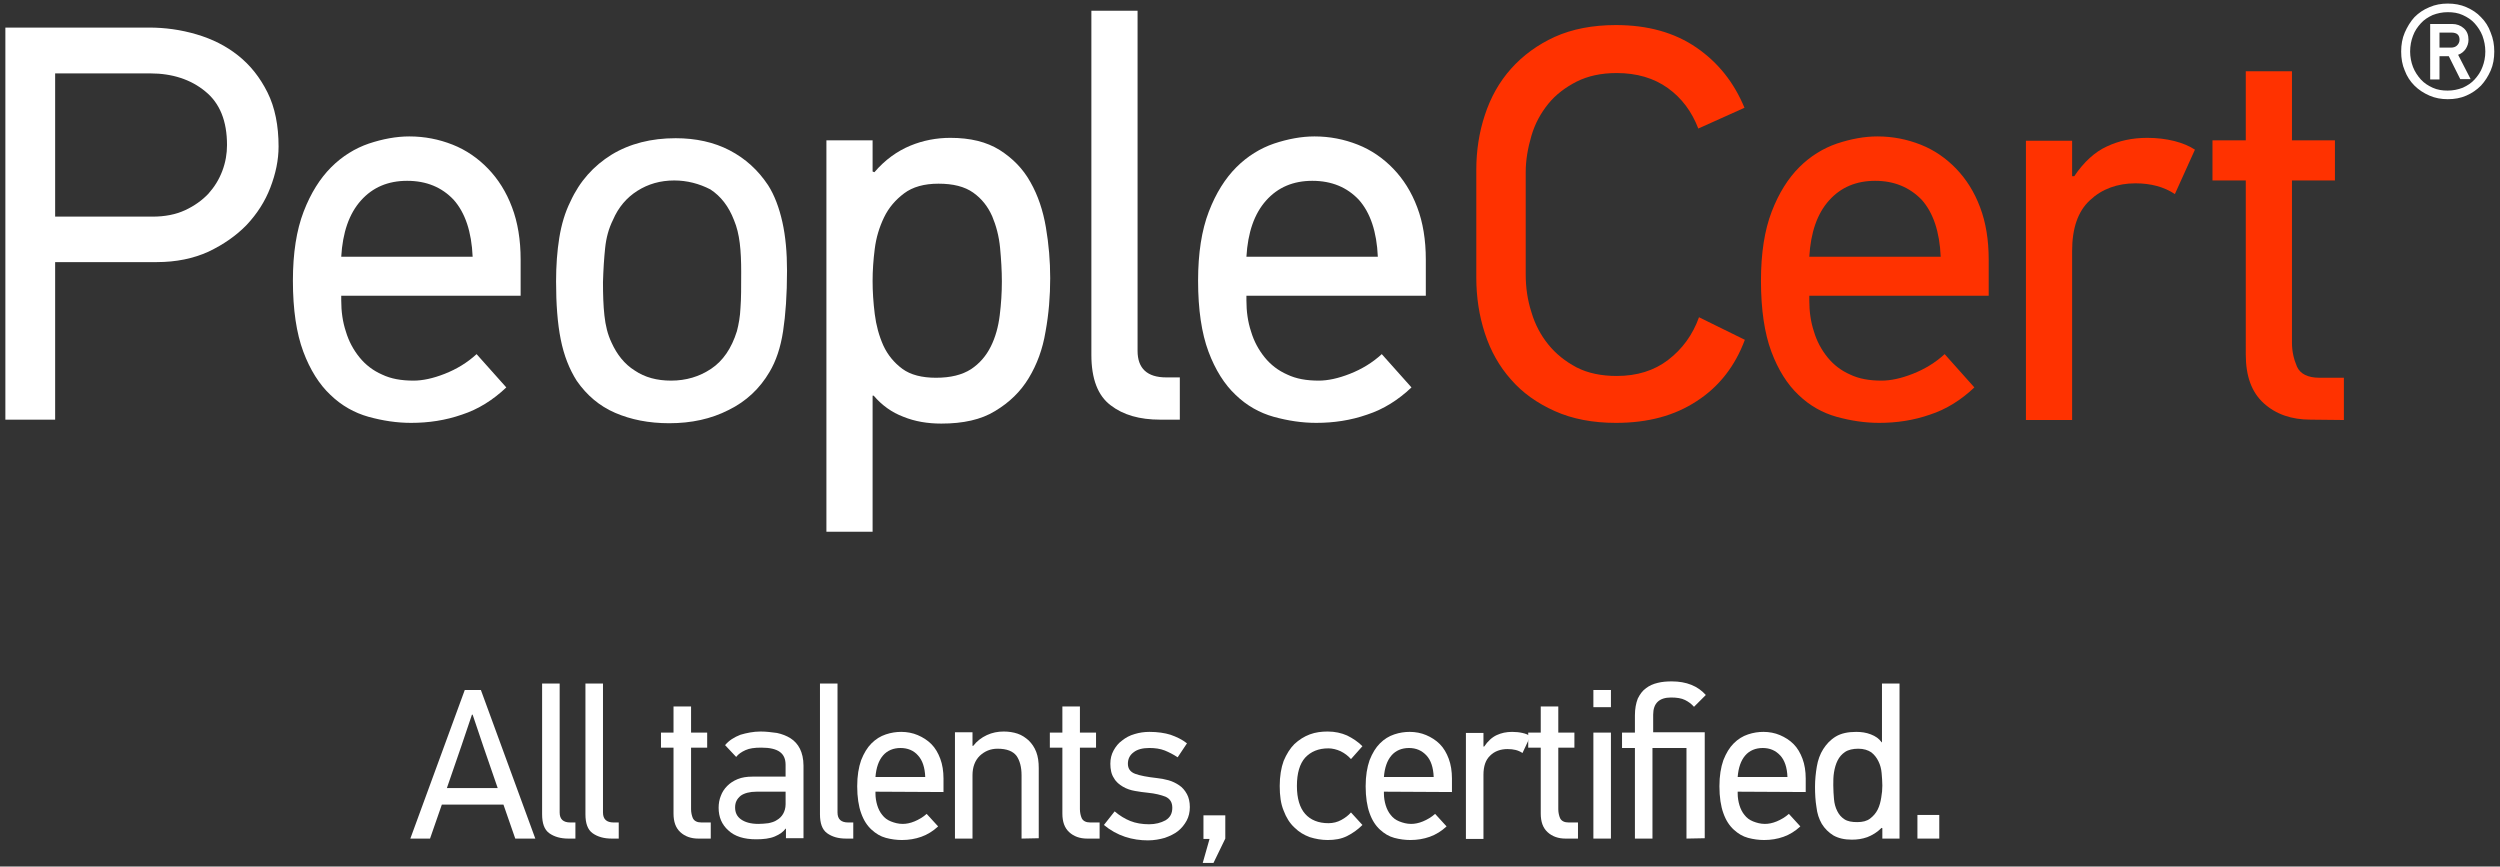 <?xml version="1.0" encoding="utf-8"?>
<!-- Generator: Adobe Illustrator 21.1.0, SVG Export Plug-In . SVG Version: 6.00 Build 0)  -->
<svg version="1.1" id="Layer_1" xmlns="http://www.w3.org/2000/svg" xmlns:xlink="http://www.w3.org/1999/xlink" x="0px" y="0px"
	 viewBox="0 0 698.2 242" style="enable-background:new 0 0 698.2 242;" xml:space="preserve">
<rect x="0" y="0" width="698.2" height="242" fill="#333333" stroke="none"/>
<style type="text/css">
	.st0{fill:#FFFFFF;}
	.st1{fill:#FF3200;}
</style>
<g>
	<g>
		<g>
			<g>
				<path class="st0" d="M77.8,40.9c0,3.8-0.8,7.6-2.3,11.5s-3.7,7.3-6.6,10.4c-2.9,3-6.5,5.5-10.7,7.5c-4.2,1.9-9,2.9-14.4,2.9
					H15.4v44H1.5V7.7h40.1c4.5,0,8.9,0.6,13.3,1.9s8.2,3.2,11.6,5.9s6.1,6.1,8.2,10.3C76.8,30,77.8,35.1,77.8,40.9z M63.4,40.5
					c0-6.7-2-11.7-6.1-15c-4-3.3-9.2-5-15.3-5H15.4v40h27.2c3.5,0,6.5-0.6,9.1-1.8s4.8-2.8,6.5-4.6c1.7-1.9,3-4,3.9-6.4
					S63.4,42.9,63.4,40.5z"/>
				<path class="st0" d="M95.3,82.6v1.3c0,3.1,0.4,6,1.3,8.7c0.8,2.7,2.1,5.1,3.8,7.2c1.7,2.1,3.8,3.7,6.3,4.8
					c2.5,1.2,5.4,1.7,8.8,1.7c2.5,0,5.4-0.6,8.7-1.9c3.3-1.3,6.3-3.1,8.9-5.5l8.3,9.3c-3.7,3.5-7.8,6.1-12.4,7.6
					c-4.6,1.6-9.3,2.3-14.2,2.3c-4,0-7.9-0.6-11.9-1.7c-3.9-1.1-7.5-3.1-10.6-6.1c-3.1-2.9-5.7-7-7.6-12.1s-2.9-11.7-2.9-19.8
					c0-7.7,1-14.1,3-19.3s4.6-9.3,7.7-12.4s6.7-5.3,10.5-6.6c3.9-1.3,7.7-2,11.3-2c4.3,0,8.3,0.8,12.1,2.3s7.1,3.8,9.9,6.7
					s5.1,6.5,6.7,10.8c1.6,4.2,2.4,9.1,2.4,14.6v10.1L95.3,82.6L95.3,82.6z M113.7,50.5c-5.3,0-9.6,1.8-12.9,5.5s-5.1,8.9-5.5,15.7
					H132c-0.3-7-2.1-12.3-5.3-15.9C123.4,52.3,119.1,50.5,113.7,50.5z"/>
				<path class="st0" d="M188.7,38.6c5.6,0,10.7,1.1,15.1,3.4c4.4,2.3,7.9,5.5,10.7,9.7c1.8,2.8,3.1,6.3,4,10.3s1.3,8.6,1.3,13.6
					c0,6.7-0.4,12.3-1.1,16.9c-0.7,4.6-2,8.4-3.8,11.4c-2.7,4.6-6.5,8.2-11.4,10.6c-4.9,2.5-10.4,3.7-16.6,3.7
					c-5.7,0-10.7-1-15.1-2.9c-4.4-1.9-7.9-4.9-10.7-8.9c-2.1-3.3-3.6-7.1-4.5-11.6s-1.3-9.9-1.3-16.2c0-4.4,0.3-8.5,0.9-12.2
					c0.6-3.7,1.6-7.1,3.1-10.1c2.6-5.7,6.5-10,11.5-13.1C175.9,40.1,181.9,38.6,188.7,38.6z M188.3,50.4c-3.9,0-7.3,1-10.3,2.9
					s-5.3,4.6-6.8,8.1c-1.2,2.4-1.9,5-2.2,7.9s-0.5,6-0.6,9.5c0,3.5,0.1,6.6,0.4,9.3c0.3,2.8,0.9,5.3,2,7.6c1.5,3.3,3.6,6,6.5,7.8
					c2.8,1.9,6.2,2.8,10.1,2.8c4.2,0,7.9-1.1,11.2-3.3c3.3-2.2,5.7-5.7,7.2-10.5c0.5-1.9,0.9-4.1,1-6.5c0.2-2.5,0.2-5.8,0.2-10
					c0-3-0.1-5.7-0.4-8.1c-0.3-2.4-0.8-4.5-1.6-6.4c-1.5-3.9-3.7-6.7-6.6-8.6C195.3,51.3,191.9,50.4,188.3,50.4z"/>
				<path class="st0" d="M243.7,39.2v8.7l0.5,0.2c3-3.5,6.4-5.9,10-7.4c3.6-1.5,7.4-2.2,11.2-2.2c5.6,0,10.1,1.1,13.8,3.4
					c3.6,2.3,6.5,5.2,8.6,9c2.1,3.7,3.5,7.9,4.3,12.6s1.2,9.4,1.2,14.2c0,5-0.4,10-1.3,14.9c-0.8,4.9-2.4,9.2-4.7,13
					c-2.3,3.8-5.4,6.8-9.4,9.2c-3.9,2.4-8.9,3.5-15,3.5c-3.9,0-7.4-0.6-10.6-1.9c-3.2-1.2-6-3.2-8.3-5.9h-0.3v38h-12.9V39.2H243.7z
					 M243.7,78.5c0,2.9,0.2,6,0.6,9.2c0.4,3.2,1.2,6.1,2.4,8.8c1.2,2.6,3,4.8,5.3,6.5s5.5,2.5,9.4,2.5c4.1,0,7.3-0.8,9.8-2.4
					c2.4-1.6,4.2-3.7,5.5-6.3c1.3-2.6,2.1-5.5,2.5-8.7s0.6-6.4,0.6-9.5c0-3-0.2-6.2-0.5-9.4c-0.3-3.2-1.1-6.2-2.2-8.8
					c-1.2-2.7-2.9-4.9-5.3-6.6c-2.4-1.7-5.6-2.5-9.7-2.5c-4,0-7.2,0.9-9.6,2.7c-2.4,1.8-4.3,4-5.6,6.7s-2.2,5.6-2.6,8.8
					C243.9,72.6,243.7,75.6,243.7,78.5z"/>
				<path class="st0" d="M324,117.2c-5.7,0-10.3-1.3-13.8-4c-3.6-2.7-5.4-7.4-5.4-14.1V3h12.9v95c0,4.9,2.7,7.4,8,7.4h3.8v11.8
					C329.5,117.2,324,117.2,324,117.2z"/>
				<path class="st0" d="M348.1,82.6v1.3c0,3.1,0.4,6,1.3,8.7c0.8,2.7,2.1,5.1,3.8,7.2c1.7,2.1,3.8,3.7,6.3,4.8
					c2.5,1.2,5.4,1.7,8.8,1.7c2.5,0,5.4-0.6,8.7-1.9c3.3-1.3,6.3-3.1,8.9-5.5l8.3,9.3c-3.7,3.5-7.8,6.1-12.4,7.6
					c-4.6,1.6-9.3,2.3-14.2,2.3c-4,0-7.9-0.6-11.9-1.7c-3.9-1.1-7.5-3.1-10.6-6.1c-3.1-2.9-5.7-7-7.6-12.1s-2.9-11.7-2.9-19.8
					c0-7.7,1-14.1,3-19.3s4.6-9.3,7.7-12.4s6.7-5.3,10.5-6.6c3.9-1.3,7.7-2,11.3-2c4.3,0,8.3,0.8,12.1,2.3c3.8,1.5,7.1,3.8,9.9,6.7
					s5.1,6.5,6.7,10.8c1.6,4.2,2.4,9.1,2.4,14.6v10.1L348.1,82.6L348.1,82.6z M366.5,50.5c-5.3,0-9.6,1.8-12.9,5.5
					s-5.1,8.9-5.5,15.7h36.7c-0.3-7-2.1-12.3-5.3-15.9C376.2,52.3,371.9,50.5,366.5,50.5z"/>
				<path class="st1" d="M487.3,94.9c-2.7,7.3-7.2,13.1-13.4,17.1c-6.2,4.1-13.7,6.1-22.6,6.1c-6.5,0-12.2-1.1-17.1-3.3
					c-4.9-2.2-9-5.1-12.2-8.8c-3.3-3.7-5.7-8-7.3-12.9c-1.6-4.9-2.4-10.1-2.4-15.6V47.4c0-5.3,0.8-10.5,2.4-15.3
					c1.6-4.9,4-9.2,7.3-12.9s7.4-6.7,12.2-8.9c4.9-2.2,10.6-3.3,17.1-3.3c8.9,0,16.4,2.1,22.5,6.3s10.5,9.8,13.4,16.8l-12.9,5.8
					c-1.8-4.7-4.6-8.5-8.5-11.3s-8.7-4.2-14.3-4.2c-4.3,0-8,0.8-11.2,2.4c-3.1,1.6-5.8,3.6-7.9,6.2s-3.7,5.5-4.7,8.9
					s-1.6,6.8-1.6,10.2v28.5c0,3.7,0.5,7.2,1.6,10.6c1,3.4,2.6,6.4,4.7,9s4.7,4.7,7.9,6.4c3.1,1.6,6.9,2.4,11.2,2.4
					c5.7,0,10.5-1.5,14.4-4.5s6.8-6.9,8.6-11.9L487.3,94.9z"/>
				<path class="st1" d="M505.3,82.6v1.3c0,3.1,0.4,6,1.3,8.7c0.8,2.7,2.1,5.1,3.8,7.2c1.7,2.1,3.8,3.7,6.3,4.8
					c2.5,1.2,5.4,1.7,8.8,1.7c2.5,0,5.4-0.6,8.7-1.9s6.3-3.1,8.9-5.5l8.3,9.3c-3.7,3.5-7.8,6.1-12.4,7.6c-4.6,1.6-9.3,2.3-14.2,2.3
					c-4,0-7.9-0.6-11.9-1.7c-3.9-1.1-7.5-3.1-10.6-6.1c-3.1-2.9-5.7-7-7.6-12.1s-2.9-11.7-2.9-19.8c0-7.7,1-14.1,3-19.3
					s4.6-9.3,7.7-12.4s6.7-5.3,10.5-6.6c3.9-1.3,7.7-2,11.3-2c4.3,0,8.3,0.8,12.1,2.3s7.1,3.8,9.9,6.7c2.8,2.9,5.1,6.5,6.7,10.8
					c1.6,4.2,2.4,9.1,2.4,14.6v10.1L505.3,82.6L505.3,82.6z M523.7,50.5c-5.3,0-9.6,1.8-12.9,5.5c-3.3,3.7-5.1,8.9-5.5,15.7H542
					c-0.3-7-2.1-12.3-5.3-15.9C533.3,52.3,529,50.5,523.7,50.5z"/>
				<path class="st1" d="M607.4,54.2c-3-2-6.7-3-11-3c-5.1,0-9.4,1.6-12.7,4.7c-3.4,3.1-5,7.9-5,14.2v47.2h-12.9v-78h12.9v9.9h0.6
					c2.7-4,5.8-6.8,9.1-8.3c3.4-1.6,7.1-2.4,11.3-2.4c2.7,0,5.2,0.3,7.6,0.9c2.3,0.6,4.2,1.4,5.7,2.4L607.4,54.2z"/>
				<path class="st1" d="M645.3,117.2c-5.3,0-9.7-1.5-13.1-4.6c-3.4-3.1-5-7.6-5-13.6V50.4h-9.3V39.2h9.3V19.9h12.9v19.3h12v11.2
					h-12v45.3c0,2.4,0.5,4.6,1.4,6.7c0.9,2,3,3.1,6.3,3.1h6.8v11.8L645.3,117.2L645.3,117.2z"/>
			</g>
		</g>
	</g>
	<g>
		<path class="st0" d="M143.9,234.2l-3.3-9.5h-17.2l-3.3,9.5h-5.5l15.2-41.5h4.5l15.2,41.5H143.9z M135,208.5l-3-8.9h-0.2l-2.9,8.6
			l-4.1,11.9H139L135,208.5z"/>
		<path class="st0" d="M158.7,234.2c-2.1,0-3.9-0.5-5.3-1.5c-1.4-1-2-2.8-2-5.3v-36.5h4.9v36c0,1.9,1,2.8,3,2.8h1.4v4.5H158.7z"/>
		<path class="st0" d="M170.8,234.2c-2.1,0-3.9-0.5-5.3-1.5c-1.4-1-2-2.8-2-5.3v-36.5h4.9v36c0,1.9,1,2.8,3,2.8h1.4v4.5H170.8z"/>
		<path class="st0" d="M195,234.2c-2,0-3.7-0.6-5-1.8s-1.9-2.9-1.9-5.2v-18.4h-3.5v-4.2h3.5v-7.3h4.9v7.3h4.5v4.2H193V226
			c0,0.9,0.2,1.8,0.5,2.5c0.4,0.8,1.2,1.2,2.4,1.2h2.6v4.5H195z"/>
		<path class="st0" d="M212.4,204.3c1.6,0,3.1,0.2,4.6,0.4c1.4,0.3,2.7,0.8,3.8,1.5s2,1.7,2.6,2.9s1,2.8,1,4.7v20.3h-4.9v-2.6
			l-0.1-0.1c-0.6,0.9-1.6,1.6-3,2.2c-1.4,0.6-3.2,0.8-5.2,0.8c-3.4,0-6-0.8-7.8-2.5c-1.8-1.6-2.7-3.7-2.7-6.3c0-1.2,0.2-2.3,0.6-3.3
			c0.4-1.1,1-2,1.8-2.8s1.7-1.4,2.9-1.9s2.6-0.7,4.1-0.7h9.3v-3.3c0-1.6-0.5-2.8-1.6-3.6s-2.8-1.2-5.2-1.2c-1.9,0-3.3,0.2-4.4,0.7
			c-1.1,0.5-2,1.1-2.6,1.9l-3.1-3.3c1.1-1.3,2.5-2.2,4.3-2.9C208.5,204.7,210.4,204.3,212.4,204.3z M205.3,225.5
			c0,1.4,0.5,2.5,1.6,3.3s2.7,1.3,4.9,1.3c1,0,1.9-0.1,2.8-0.2c0.9-0.2,1.7-0.4,2.4-0.9c0.7-0.4,1.3-1,1.7-1.7s0.7-1.6,0.7-2.7v-3.5
			h-8.1c-1.9,0-3.4,0.4-4.4,1.1C205.8,223.1,205.3,224.1,205.3,225.5z"/>
		<path class="st0" d="M236.3,234.2c-2.2,0-3.9-0.5-5.3-1.5c-1.4-1-2-2.8-2-5.3v-36.5h4.9v36c0,1.9,1,2.8,3,2.8h1.4v4.5H236.3z"/>
		<path class="st0" d="M244.5,221.1v0.5c0,1.2,0.2,2.3,0.5,3.3s0.8,2,1.4,2.7c0.6,0.8,1.4,1.4,2.4,1.8c1,0.4,2.1,0.7,3.3,0.7
			c1,0,2.1-0.2,3.3-0.7c1.2-0.5,2.4-1.2,3.4-2.1l3.2,3.5c-1.4,1.3-3,2.3-4.7,2.9c-1.7,0.6-3.5,0.9-5.4,0.9c-1.5,0-3-0.2-4.5-0.6
			c-1.5-0.4-2.8-1.2-4-2.3s-2.2-2.6-2.9-4.6c-0.7-1.9-1.1-4.5-1.1-7.5c0-2.9,0.4-5.3,1.1-7.3c0.8-2,1.7-3.5,2.9-4.7s2.5-2,4-2.5
			s2.9-0.7,4.3-0.7c1.6,0,3.2,0.3,4.6,0.9c1.4,0.6,2.7,1.4,3.8,2.5c1.1,1.1,1.9,2.5,2.5,4.1s0.9,3.5,0.9,5.5v3.8L244.5,221.1
			L244.5,221.1z M251.5,208.9c-2,0-3.7,0.7-4.9,2.1c-1.2,1.4-1.9,3.4-2.1,6h13.9c-0.1-2.7-0.8-4.7-2-6
			C255.2,209.6,253.5,208.9,251.5,208.9z"/>
		<path class="st0" d="M285.3,234.2v-17.7c0-2.3-0.5-4.1-1.4-5.4c-1-1.3-2.7-2-5.3-2c-2,0-3.6,0.7-5,2c-1.3,1.3-2,3.1-2,5.4v17.7
			h-4.9v-29.7h4.9v3.8h0.2c1-1.3,2.3-2.3,3.8-3s3.1-1,4.7-1c1.4,0,2.7,0.2,3.9,0.6c1.2,0.4,2.2,1.1,3.1,1.9c0.9,0.9,1.6,1.9,2.1,3.2
			s0.7,2.8,0.7,4.5v19.6L285.3,234.2L285.3,234.2z"/>
		<path class="st0" d="M303.6,234.2c-2,0-3.7-0.6-5-1.8s-1.9-2.9-1.9-5.2v-18.4h-3.5v-4.2h3.5v-7.3h4.9v7.3h4.5v4.2h-4.5V226
			c0,0.9,0.2,1.8,0.5,2.5c0.4,0.8,1.2,1.2,2.4,1.2h2.6v4.5H303.6z"/>
		<path class="st0" d="M332.3,225.4c0,1.4-0.3,2.7-0.9,3.8s-1.4,2.1-2.4,2.9c-1,0.8-2.3,1.4-3.7,1.9c-1.4,0.4-3,0.7-4.7,0.7
			c-2.1,0-4.3-0.3-6.4-1s-4.1-1.8-5.9-3.3l3-3.8c1.4,1.2,2.9,2.1,4.4,2.7c1.5,0.6,3.3,0.9,5.2,0.9c1.8,0,3.3-0.4,4.6-1.1
			c1.3-0.8,1.9-1.9,1.9-3.5c0-1.5-0.6-2.5-1.9-3.1c-1.3-0.5-2.9-0.9-4.9-1.1c-1.2-0.1-2.4-0.3-3.6-0.5s-2.4-0.6-3.4-1.2
			c-1-0.6-1.9-1.3-2.5-2.4c-0.7-1-1-2.4-1-4c0-1.4,0.3-2.6,0.9-3.7c0.6-1.1,1.4-2.1,2.4-2.8c1-0.8,2.1-1.4,3.5-1.8
			c1.3-0.4,2.7-0.6,4.1-0.6c2.3,0,4.3,0.3,5.9,0.8c1.7,0.6,3.2,1.3,4.6,2.4l-2.6,3.9c-1.2-0.8-2.4-1.4-3.6-1.9
			c-1.3-0.5-2.7-0.7-4.3-0.7c-1.9,0-3.4,0.4-4.4,1.2c-1.1,0.8-1.6,1.9-1.6,3.2c0,1.4,0.7,2.3,2,2.8s3.4,0.9,6.1,1.2
			c1,0.1,2.1,0.3,3.2,0.6s2.1,0.8,3,1.4c0.9,0.6,1.6,1.4,2.2,2.5C332,222.7,332.3,224,332.3,225.4z"/>
		<path class="st0" d="M338.9,241h-3l1.9-6.7h-1.7v-6.6h6.1v6.5L338.9,241z"/>
		<path class="st0" d="M376.2,233.5c-1.6,0.8-3.4,1.1-5.4,1.1c-1.7,0-3.4-0.3-5-0.8c-1.6-0.6-3-1.4-4.3-2.7c-1.3-1.2-2.3-2.8-3-4.7
			c-0.8-1.9-1.1-4.2-1.1-6.9s0.4-5.1,1.1-7c0.8-1.9,1.8-3.5,3-4.7c1.3-1.2,2.7-2.1,4.3-2.7c1.6-0.6,3.3-0.8,5-0.8
			c2,0,3.8,0.4,5.4,1.1c1.6,0.8,3,1.7,4.3,3l-3.2,3.6c-0.8-0.9-1.7-1.6-2.9-2.2c-1.1-0.5-2.3-0.8-3.4-0.8c-2.8,0-4.9,0.9-6.5,2.6
			c-1.5,1.7-2.3,4.3-2.3,7.9c0,3.5,0.8,6.1,2.3,7.8s3.7,2.6,6.5,2.6c1.3,0,2.5-0.3,3.6-0.9c1.1-0.6,2-1.3,2.7-2.1l3.2,3.5
			C379.2,231.7,377.8,232.7,376.2,233.5z"/>
		<path class="st0" d="M386.5,221.1v0.5c0,1.2,0.2,2.3,0.5,3.3s0.8,2,1.4,2.7c0.6,0.8,1.4,1.4,2.4,1.8c1,0.4,2.1,0.7,3.3,0.7
			c1,0,2.1-0.2,3.3-0.7c1.2-0.5,2.4-1.2,3.4-2.1l3.2,3.5c-1.4,1.3-3,2.3-4.7,2.9c-1.7,0.6-3.5,0.9-5.4,0.9c-1.5,0-3-0.2-4.5-0.6
			c-1.5-0.4-2.8-1.2-4-2.3s-2.2-2.6-2.9-4.6c-0.7-1.9-1.1-4.5-1.1-7.5c0-2.9,0.4-5.3,1.1-7.3c0.8-2,1.7-3.5,2.9-4.7
			c1.2-1.2,2.5-2,4-2.5s2.9-0.7,4.3-0.7c1.6,0,3.2,0.3,4.6,0.9c1.4,0.6,2.7,1.4,3.8,2.5c1.1,1.1,1.9,2.5,2.5,4.1s0.9,3.5,0.9,5.5
			v3.8L386.5,221.1L386.5,221.1z M393.5,208.9c-2,0-3.7,0.7-4.9,2.1c-1.2,1.4-1.9,3.4-2.1,6h13.9c-0.1-2.7-0.8-4.7-2-6
			C397.1,209.6,395.5,208.9,393.5,208.9z"/>
		<path class="st0" d="M425.2,210.3c-1.2-0.8-2.5-1.1-4.2-1.1c-1.9,0-3.6,0.6-4.8,1.8c-1.3,1.2-1.9,3-1.9,5.4v17.9h-4.9v-29.6h4.9
			v3.8h0.2c1-1.5,2.2-2.6,3.5-3.2c1.3-0.6,2.7-0.9,4.3-0.9c1,0,2,0.1,2.9,0.3s1.6,0.5,2.2,0.9L425.2,210.3z"/>
		<path class="st0" d="M437.2,234.2c-2,0-3.7-0.6-5-1.8s-1.9-2.9-1.9-5.2v-18.4h-3.5v-4.2h3.5v-7.3h4.9v7.3h4.5v4.2h-4.5V226
			c0,0.9,0.2,1.8,0.5,2.5c0.4,0.8,1.2,1.2,2.4,1.2h2.6v4.5H437.2z"/>
		<path class="st0" d="M445,197.5v-4.8h4.9v4.8H445z M445,234.2v-29.6h4.9v29.6H445z"/>
		<path class="st0" d="M471,234.2v-25.3h-9.5v25.3h-4.9v-25.3H453v-4.3h3.6v-4.8c0-1.9,0.3-3.4,0.8-4.7c0.6-1.2,1.3-2.2,2.3-2.9
			c0.9-0.7,2-1.2,3.3-1.5c1.2-0.3,2.5-0.4,3.9-0.4c4.1,0,7.3,1.3,9.5,3.8l-3.3,3.3c-0.7-0.8-1.5-1.4-2.5-1.9s-2.3-0.7-3.9-0.7
			c-3.3,0-5,1.6-5,4.8v4.9h14.4v29.6L471,234.2L471,234.2z"/>
		<path class="st0" d="M485.3,221.1v0.5c0,1.2,0.2,2.3,0.5,3.3s0.8,2,1.4,2.7c0.6,0.8,1.4,1.4,2.4,1.8c1,0.4,2.1,0.7,3.3,0.7
			c1,0,2.1-0.2,3.3-0.7c1.2-0.5,2.4-1.2,3.4-2.1l3.2,3.5c-1.4,1.3-3,2.3-4.7,2.9c-1.7,0.6-3.5,0.9-5.4,0.9c-1.5,0-3-0.2-4.5-0.6
			c-1.5-0.4-2.8-1.2-4-2.3s-2.2-2.6-2.9-4.6c-0.7-1.9-1.1-4.5-1.1-7.5c0-2.9,0.4-5.3,1.1-7.3c0.8-2,1.7-3.5,2.9-4.7
			c1.2-1.2,2.5-2,4-2.5s2.9-0.7,4.3-0.7c1.6,0,3.2,0.3,4.6,0.9c1.4,0.6,2.7,1.4,3.8,2.5c1.1,1.1,1.9,2.5,2.5,4.1s0.9,3.5,0.9,5.5
			v3.8L485.3,221.1L485.3,221.1z M492.3,208.9c-2,0-3.7,0.7-4.9,2.1c-1.2,1.4-1.9,3.4-2.1,6h13.9c-0.1-2.7-0.8-4.7-2-6
			C495.9,209.6,494.3,208.9,492.3,208.9z"/>
		<path class="st0" d="M525.7,234.2v-2.9l-0.2-0.1c-1.3,1.3-2.7,2.1-4,2.6c-1.4,0.5-2.8,0.7-4.3,0.7c-2.1,0-3.8-0.4-5.2-1.2
			c-1.3-0.8-2.4-1.9-3.2-3.2c-0.8-1.4-1.3-2.9-1.5-4.7c-0.3-1.8-0.4-3.7-0.4-5.7c0-1.9,0.2-3.8,0.5-5.6s0.9-3.5,1.8-4.9
			s2-2.6,3.5-3.5c1.5-0.9,3.4-1.3,5.7-1.3c1.5,0,2.8,0.2,4.1,0.7s2.3,1.2,3,2.2h0.1v-16.4h4.9v43.3L525.7,234.2L525.7,234.2z
			 M525.7,219.4c0-1.1-0.1-2.3-0.2-3.5c-0.1-1.2-0.4-2.3-0.9-3.3s-1.1-1.8-2-2.5c-0.9-0.6-2.1-1-3.6-1s-2.8,0.3-3.7,0.9
			c-0.9,0.6-1.6,1.4-2.1,2.4s-0.8,2.1-1,3.3s-0.2,2.4-0.2,3.6c0,1.4,0.1,2.7,0.2,3.9c0.1,1.2,0.4,2.3,0.9,3.3s1.1,1.7,2,2.3
			s2.1,0.8,3.6,0.8s2.7-0.3,3.6-1c0.9-0.7,1.6-1.5,2.1-2.5s0.8-2.1,1-3.4C525.6,221.6,525.7,220.5,525.7,219.4z"/>
		<path class="st0" d="M535.5,234.2v-6.6h6.1v6.6H535.5z"/>
	</g>
	<g>
		<path class="st0" d="M696.6,14.4c0,1.9-0.3,3.7-1,5.3s-1.6,3-2.7,4.2c-1.2,1.2-2.5,2.1-4.1,2.8c-1.6,0.7-3.3,1-5.2,1
			c-1.8,0-3.5-0.3-5.1-1s-3-1.6-4.2-2.8c-1.2-1.2-2.1-2.6-2.7-4.2c-0.7-1.6-1-3.4-1-5.3s0.3-3.7,1-5.3s1.6-3.1,2.7-4.3
			c1.2-1.2,2.5-2.1,4.2-2.8c1.6-0.7,3.3-1,5.1-1c1.9,0,3.6,0.3,5.2,1c1.6,0.7,3,1.6,4.1,2.8c1.2,1.2,2.1,2.6,2.7,4.3
			C696.3,10.8,696.6,12.5,696.6,14.4z M694.1,14.4c0-1.6-0.3-3-0.8-4.4c-0.5-1.3-1.3-2.5-2.2-3.5s-2-1.7-3.3-2.3s-2.7-0.8-4.2-0.8
			s-2.9,0.3-4.2,0.8c-1.3,0.6-2.4,1.3-3.3,2.3c-0.9,1-1.7,2.1-2.2,3.5c-0.5,1.3-0.8,2.8-0.8,4.4c0,1.5,0.3,3,0.8,4.3
			c0.5,1.3,1.3,2.5,2.2,3.5s2,1.7,3.3,2.3c1.3,0.6,2.7,0.8,4.2,0.8s2.9-0.3,4.2-0.8c1.3-0.6,2.4-1.3,3.3-2.3c0.9-1,1.7-2.1,2.2-3.5
			C693.8,17.4,694.1,16,694.1,14.4z M683.9,15.7h-2.6v6.5h-2.6V6.7h6.2c1.2,0,2.3,0.4,3.2,1.2s1.3,1.9,1.3,3.2c0,1-0.3,1.8-0.8,2.6
			c-0.5,0.7-1.2,1.3-2.1,1.6l3.5,6.8h-2.9L683.9,15.7z M681.3,9.1v4.2h3.2c0.7,0,1.3-0.2,1.7-0.6s0.7-0.9,0.7-1.6c0-1.4-0.8-2-2.3-2
			C684.6,9.1,681.3,9.1,681.3,9.1z"/>
	</g>
</g>
</svg>
